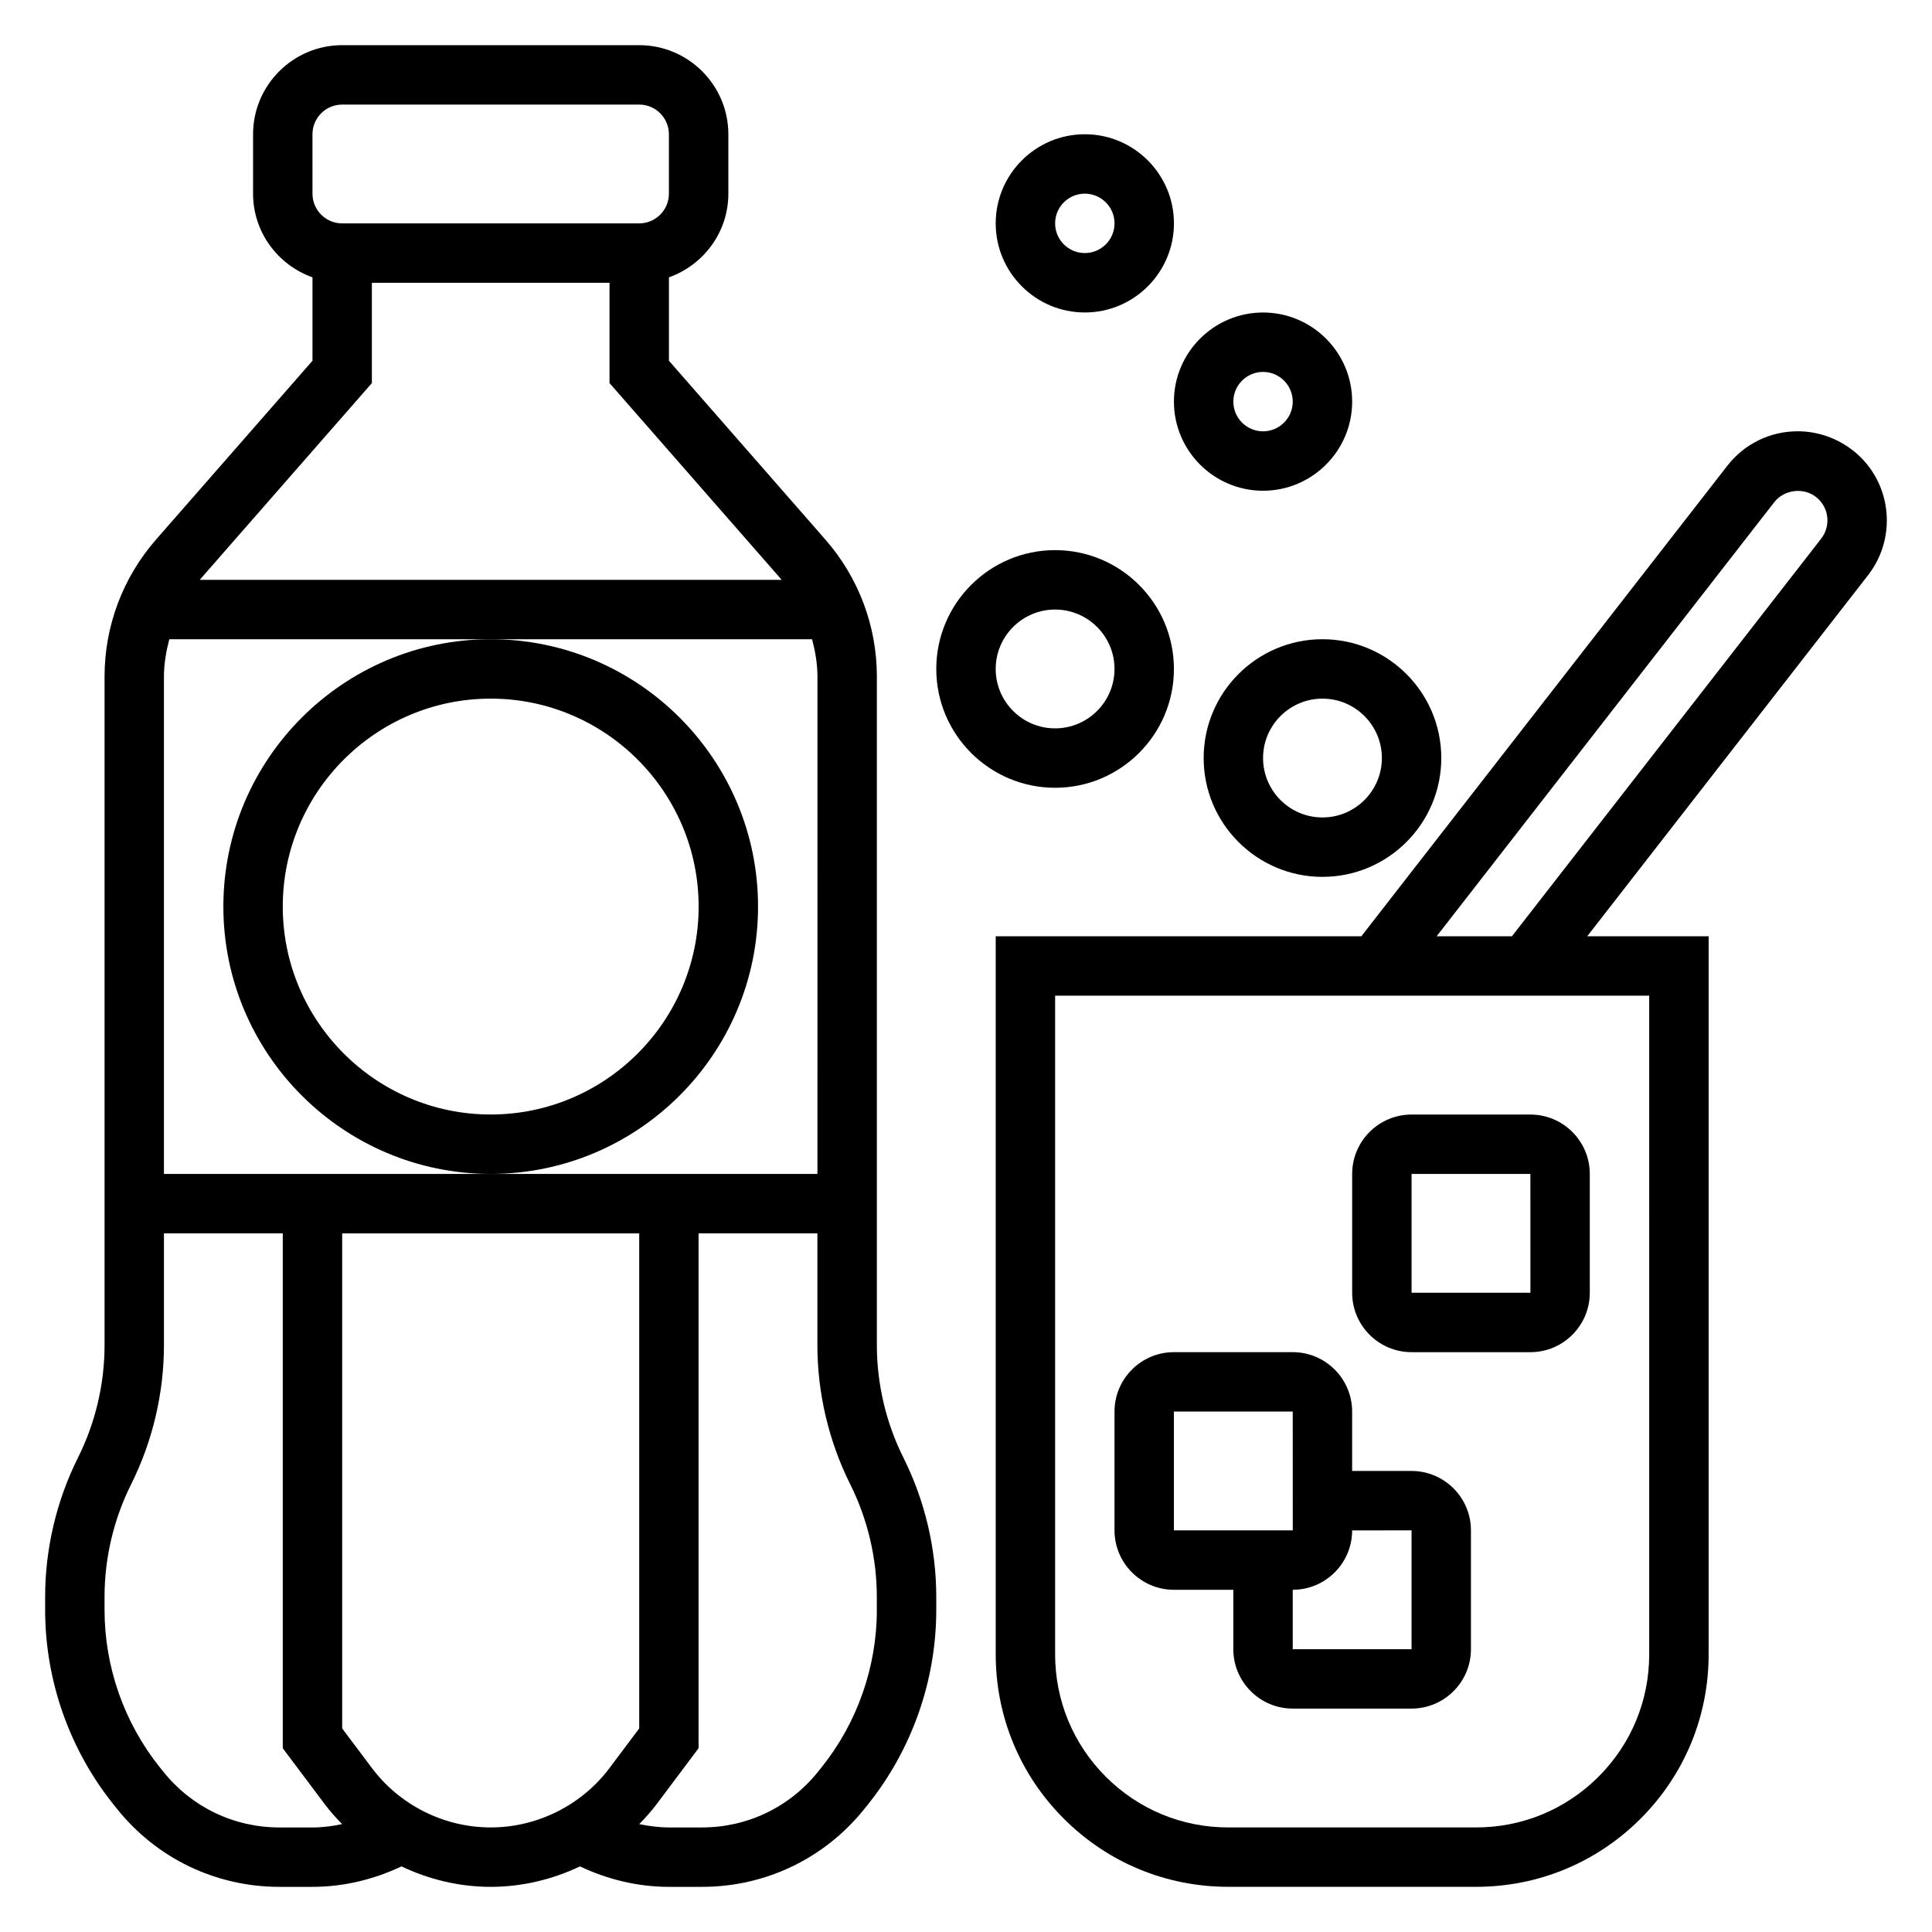 <?xml version="1.0" encoding="UTF-8"?>
<!-- Uploaded to: ICON Repo, www.svgrepo.com, Generator: ICON Repo Mixer Tools -->
<svg fill="#000000" width="800px" height="800px" version="1.1" viewBox="144 144 512 512" xmlns="http://www.w3.org/2000/svg">
 <g>
  <path d="m376.38 500.48v-177.19c0-13.352-4.84-26.238-13.633-36.281l-41.473-47.406v-22.105c9.141-3.258 15.746-11.918 15.746-22.168v-15.742c0-13.02-10.598-23.617-23.617-23.617h-78.719c-13.023 0-23.617 10.598-23.617 23.617v15.742c0 10.25 6.606 18.91 15.742 22.168v22.105l-41.469 47.398c-8.793 10.051-13.633 22.938-13.633 36.289v177.19c0 10.305-2.434 20.617-7.047 29.828-5.691 11.383-8.699 24.137-8.699 36.863v3.473c0 18.648 6.414 36.934 18.074 51.508l0.961 1.195c10.508 13.145 26.199 20.688 43.027 20.688h8.785c8.18 0 16.223-1.93 23.586-5.422 7.32 3.484 15.391 5.422 23.648 5.422 8.266 0 16.328-1.938 23.648-5.422 7.367 3.492 15.402 5.422 23.582 5.422h8.785c16.832 0 32.52-7.543 43.02-20.672l0.977-1.211c11.652-14.566 18.066-32.852 18.066-51.5v-3.473c0-12.73-3.008-25.48-8.699-36.871-4.609-9.211-7.043-19.531-7.043-29.828zm-102.34-45.375h-86.594v-131.82c0-3.375 0.582-6.668 1.418-9.879h170.35c0.836 3.211 1.418 6.504 1.418 9.879l-0.004 131.82zm-47.234-275.52c0-4.344 3.535-7.871 7.871-7.871h78.719c4.336 0 7.871 3.527 7.871 7.871v15.742c0 4.344-3.535 7.871-7.871 7.871l-78.715 0.004c-4.336 0-7.871-3.527-7.871-7.871zm15.746 65.938v-26.578h62.977v26.574l45.367 51.844c0.078 0.094 0.133 0.203 0.219 0.301l-154.15 0.004c0.078-0.094 0.133-0.203 0.219-0.301zm-15.746 382.77h-8.785c-12.02 0-23.223-5.383-30.742-14.785l-0.965-1.195c-9.422-11.777-14.609-26.578-14.609-41.66v-3.473c0-10.305 2.434-20.617 7.047-29.828 5.688-11.391 8.695-24.141 8.695-36.871v-29.629h31.488v136.45l11.02 14.688c1.449 1.93 3.039 3.723 4.707 5.422-2.578 0.539-5.199 0.887-7.856 0.887zm15.746-15.754-7.871-10.484v-131.2h78.719v131.2l-7.871 10.492c-7.391 9.855-19.16 15.742-31.488 15.742-12.328 0.004-24.098-5.887-31.488-15.75zm133.82-41.887c0 15.082-5.188 29.883-14.602 41.652l-0.977 1.211c-7.519 9.391-18.711 14.777-30.742 14.777h-8.785c-2.652 0-5.273-0.348-7.856-0.883 1.668-1.699 3.258-3.496 4.699-5.414l11.02-14.695v-136.45h31.488v29.629c0 12.73 3.008 25.48 8.699 36.871 4.606 9.211 7.047 19.523 7.047 29.828v3.473z"/>
  <path d="m344.89 384.25c0-39.07-31.789-70.848-70.848-70.848-39.062 0-70.848 31.781-70.848 70.848 0 39.07 31.789 70.848 70.848 70.848s70.848-31.777 70.848-70.848zm-70.848 55.105c-30.387 0-55.105-24.727-55.105-55.105s24.719-55.105 55.105-55.105 55.105 24.727 55.105 55.105c-0.004 30.379-24.719 55.105-55.105 55.105z"/>
  <path d="m455.1 565.31h15.742v15.742c0 8.684 7.062 15.742 15.742 15.742h31.488c8.684 0 15.742-7.062 15.742-15.742v-31.488c0-8.684-7.062-15.742-15.742-15.742h-15.742v-15.742c0-8.684-7.062-15.742-15.742-15.742h-31.488c-8.684 0-15.742 7.062-15.742 15.742v31.488c0 8.68 7.059 15.742 15.742 15.742zm62.977-15.746v31.488h-31.488v-15.742c8.684 0 15.742-7.062 15.742-15.742zm-62.977-31.488h31.488l0.008 31.488h-31.496z"/>
  <path d="m518.08 502.34h31.488c8.684 0 15.742-7.062 15.742-15.742v-31.488c0-8.684-7.062-15.742-15.742-15.742h-31.488c-8.684 0-15.742 7.062-15.742 15.742v31.488c0 8.68 7.059 15.742 15.742 15.742zm0-47.234h31.488l0.008 31.488h-31.496z"/>
  <path d="m634.95 263.31c-4.133-3.227-9.297-5.016-14.523-5.016-7.336 0-14.129 3.32-18.656 9.117l-97 124.71h-96.895v190.28c0 16.469 6.406 31.945 18.051 43.57 11.641 11.648 27.117 18.055 43.578 18.055h65.676c16.461 0 31.938-6.406 43.578-18.051 11.637-11.633 18.047-27.102 18.047-43.57v-190.29h-32.172l74.445-95.715c7.973-10.289 6.113-25.152-4.129-33.102zm-53.891 319.1c0 12.258-4.769 23.781-13.438 32.441-8.668 8.664-20.191 13.438-32.449 13.438h-65.676c-12.258 0-23.781-4.769-32.449-13.438-8.656-8.668-13.43-20.188-13.43-32.441v-174.54h157.44zm45.578-295.67-81.961 105.38h-19.949l89.473-115.04c2.582-3.305 7.691-4.016 11.074-1.363 3.41 2.648 4.016 7.602 1.363 11.016z"/>
  <path d="m462.98 344.89c0 17.367 14.121 31.488 31.488 31.488 17.367 0 31.488-14.121 31.488-31.488 0-17.367-14.121-31.488-31.488-31.488-17.367 0-31.488 14.121-31.488 31.488zm47.23 0c0 8.684-7.062 15.742-15.742 15.742-8.684 0-15.742-7.062-15.742-15.742 0-8.684 7.062-15.742 15.742-15.742 8.68-0.004 15.742 7.059 15.742 15.742z"/>
  <path d="m455.1 321.28c0-17.367-14.121-31.488-31.488-31.488-17.367 0-31.488 14.121-31.488 31.488 0 17.367 14.121 31.488 31.488 31.488 17.367 0 31.488-14.121 31.488-31.488zm-47.23 0c0-8.684 7.062-15.742 15.742-15.742 8.684 0 15.742 7.062 15.742 15.742 0 8.684-7.062 15.742-15.742 15.742-8.68 0.004-15.742-7.059-15.742-15.742z"/>
  <path d="m478.72 274.05c13.02 0 23.617-10.598 23.617-23.617 0-13.02-10.598-23.617-23.617-23.617s-23.617 10.598-23.617 23.617c0 13.02 10.598 23.617 23.617 23.617zm0-31.488c4.336 0 7.871 3.527 7.871 7.871s-3.535 7.871-7.871 7.871-7.871-3.527-7.871-7.871 3.535-7.871 7.871-7.871z"/>
  <path d="m431.49 226.81c13.02 0 23.617-10.598 23.617-23.617 0-13.02-10.598-23.617-23.617-23.617s-23.617 10.598-23.617 23.617c0 13.023 10.594 23.617 23.617 23.617zm0-31.488c4.336 0 7.871 3.527 7.871 7.871s-3.535 7.871-7.871 7.871c-4.336 0-7.871-3.527-7.871-7.871-0.004-4.344 3.531-7.871 7.871-7.871z"/>
 </g>
</svg>